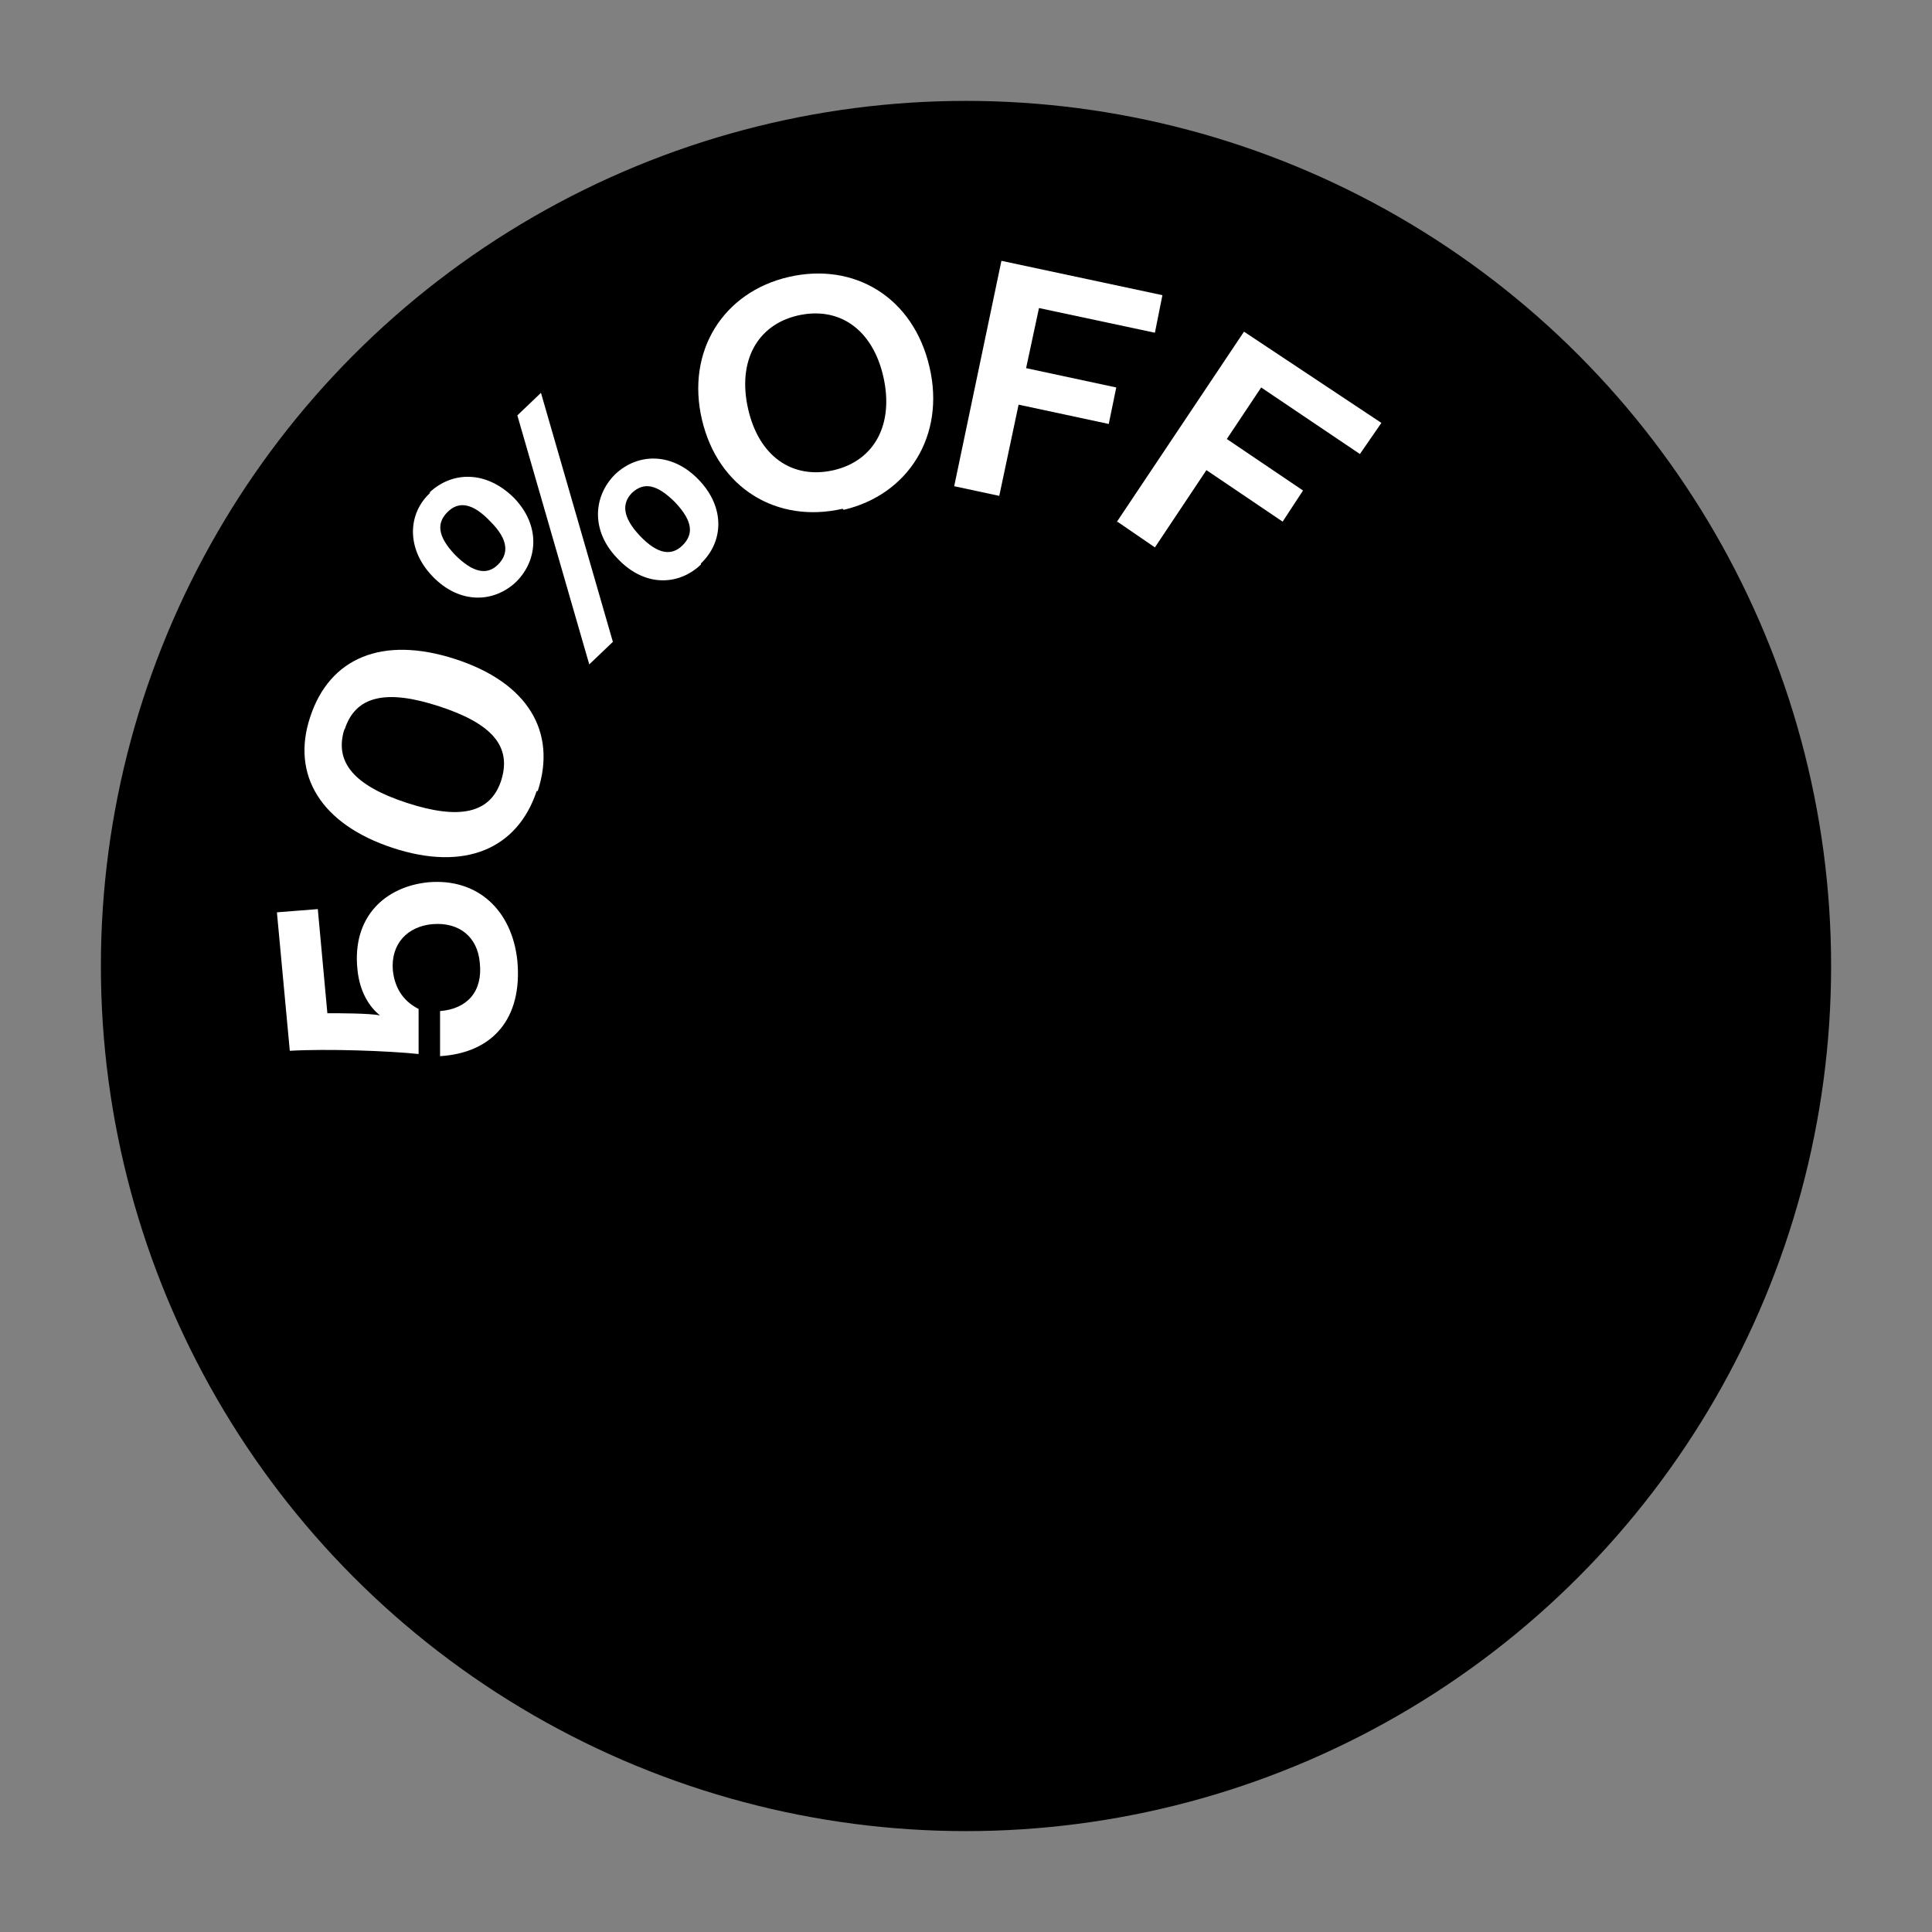 <?xml version="1.0" encoding="UTF-8"?>
<svg id="Capa_1" xmlns="http://www.w3.org/2000/svg" version="1.1" viewBox="0 0 180 180">
  <rect x="0" y="0" width="180" height="180" fill="#808080" stroke="none"/>
  <!-- Generator: Adobe Illustrator 29.0.1, SVG Export Plug-In . SVG Version: 2.1.0 Build 192)  -->
  <defs>
    <style>
      .st0 {
        fill: #fff;
      }
    </style>
  </defs>
  <g id="Capa_11" data-name="Capa_1">
    <circle cx="90" cy="90" r="80.6"/>
  </g>
  <g>
    <path class="st0" d="M29.6,84.6l.9,9.8c1.1,0,3.9,0,4.9.2-1-.8-1.9-2.2-2.1-4.3-.5-4.9,2.6-7.7,6.6-8.1,4.6-.4,7.8,2.6,8.3,7.3.5,5.4-2.3,8.6-7.2,8.9v-4.2c2.5-.2,4-1.8,3.7-4.5-.2-2.4-1.9-3.8-4.4-3.6-2.3.2-3.9,1.8-3.7,4.3.2,1.9,1.2,3,2.4,3.6v4.2c-2.9-.3-8.5-.5-12-.3l-1.2-12.9,3.8-.3Z"/>
    <path class="st0" d="M50,73.7c-1.8,5.4-6.7,7.5-13.4,5.3s-9.5-6.8-7.7-12.2c1.8-5.5,6.7-7.6,13.5-5.4,6.8,2.2,9.5,6.8,7.7,12.3ZM32.1,67.9c-1,3.1.9,5.3,5.8,6.9,4.9,1.6,7.8,1,8.8-2.1,1-3.2-.9-5.3-5.8-6.9-4.9-1.6-7.8-1-8.8,2.2Z"/>
    <path class="st0" d="M40,45.9c2.1-2,5.3-2.1,7.9.5,2.5,2.6,2.2,5.8.2,7.8-2.1,2-5.3,2.1-7.8-.5-2.5-2.6-2.3-5.9-.2-7.8ZM46.4,52.6c1-1,1-2.3-.7-4-1.7-1.8-3-1.9-4-.9-1,1-1,2.2.7,4,1.7,1.7,3,1.9,4,.9ZM57.1,59.8l-2.2,2.1-6.7-23.2,2.2-2.1,6.7,23.2ZM65.3,52.6c-2.1,2-5.3,2.1-7.8-.6-2.5-2.6-2.2-5.8-.2-7.8,2.1-2,5.3-2.1,7.8.5,2.5,2.6,2.3,5.8.2,7.8ZM58.9,45.9c-1,1-.9,2.3.7,4,1.7,1.8,3,1.9,4,.9,1-1,1-2.2-.7-4-1.7-1.7-2.9-1.9-4-.9Z"/>
    <path class="st0" d="M78.5,47.4c-6.1,1.4-11.6-1.9-13.1-8.3-1.5-6.4,2-11.9,8.1-13.3,6.1-1.4,11.6,1.9,13.1,8.4,1.5,6.4-2,11.9-8,13.3ZM74.3,29.4c-3.8.9-5.6,4.3-4.6,8.7,1,4.4,4.1,6.6,8,5.7,3.8-.9,5.6-4.3,4.6-8.7-1-4.4-4.1-6.6-8-5.7Z"/>
    <path class="st0" d="M88.9,45.3l4.4-21,15,3.2-.7,3.5-10.8-2.3-1.2,5.6,8.4,1.8-.7,3.4-8.4-1.8-1.8,8.5-4.2-.9Z"/>
    <path class="st0" d="M104,48.7l11.9-17.8,12.8,8.5-2,2.9-9.2-6.2-3.2,4.8,7.1,4.8-1.9,2.9-7.1-4.8-4.8,7.2-3.5-2.4Z"/>
  </g>
</svg>